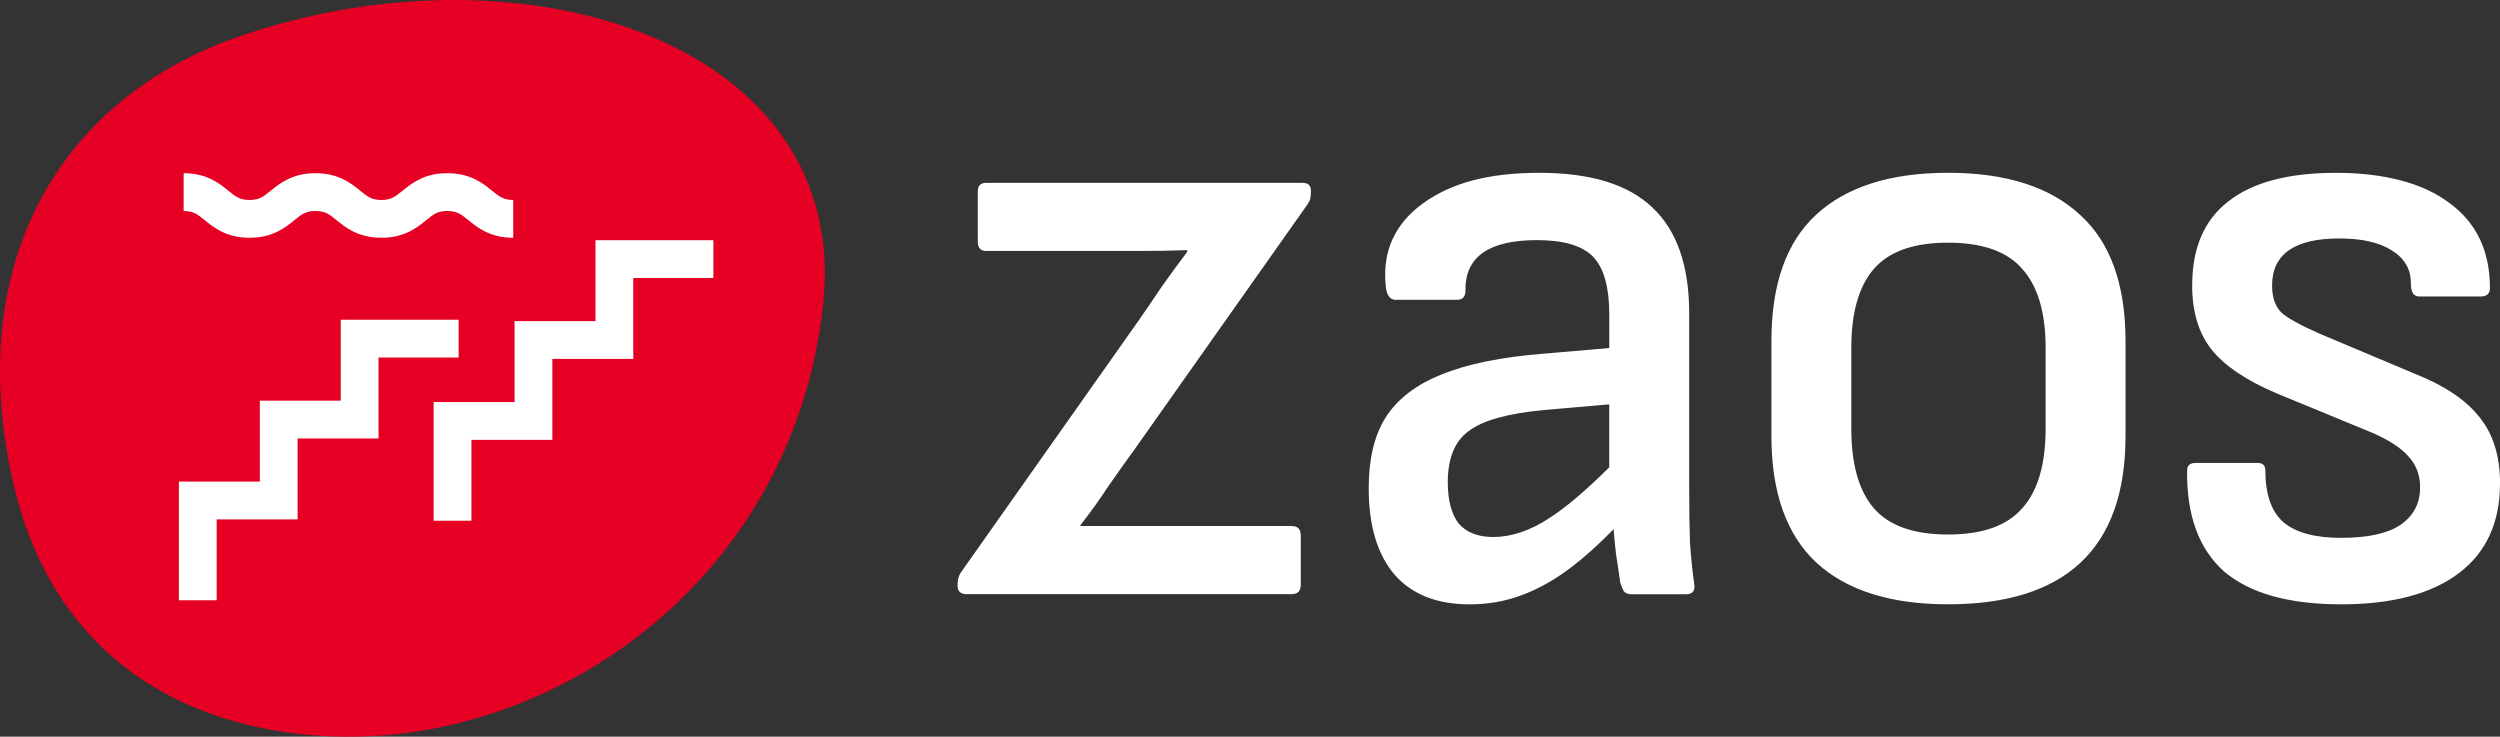 <svg id="Layer_2" xmlns="http://www.w3.org/2000/svg" viewBox="0 0 844.25 248.78"><rect x="0" y="0" width="844.25" height="248.78" fill="#333333" stroke="none"/><g id="Laag_1" stroke-width="0"><path d="M277.98 102.79c-8.67 80.78-71.28 134.82-139.07 144.51-44.24 6.32-117.36-4.96-134.92-86.28C-12.22 85.92 22.46 32.59 80.3 12.47c96.39-33.52 207.18 1.86 197.68 90.32" fill="#e60023"/><path d="M326.5 200.66c-2.08 0-3.12-.95-3.12-2.84v-.57c0-1.51.38-2.84 1.14-3.98l59.93-84.93c2.65-3.79 5.3-7.67 7.95-11.65 2.84-3.98 5.68-7.86 8.52-11.65v-.57c-5.11.19-10.32.28-15.62.28h-52.26c-1.89 0-2.84-1.04-2.84-3.12V64.59c0-1.89.95-2.84 2.84-2.84h106.8c1.89 0 2.84.85 2.84 2.56v.85c0 .76-.09 1.52-.28 2.27-.19.57-.57 1.23-1.14 1.99l-57.95 82.09c-3.03 4.17-6.06 8.43-9.09 12.78-2.84 4.36-5.97 8.71-9.37 13.07v.28h71.3c2.08 0 3.12 1.04 3.12 3.12v16.76c0 2.08-1.04 3.12-3.12 3.12H326.51zm245.64-3.4c-.57-3.98-1.04-8.52-1.42-13.63-.19-5.3-.28-11.17-.28-17.61V105.8c0-16.1-4.17-28.03-12.5-35.79-8.14-7.76-20.83-11.65-38.06-11.65s-29.73 3.41-39.2 10.22c-9.47 6.82-13.73 15.91-12.78 27.27.19 3.6 1.33 5.4 3.41 5.4h20.73c1.89 0 2.84-1.04 2.84-3.12-.19-11.36 7.86-17.04 24.14-17.04 9.09 0 15.43 1.89 19.03 5.68 3.6 3.79 5.4 10.23 5.4 19.32v11.44l-22.16 1.91c-14.39 1.14-25.94 3.5-34.65 7.1-8.52 3.41-14.77 8.24-18.75 14.49-3.79 6.06-5.68 14.01-5.68 23.86 0 12.69 2.94 22.44 8.81 29.26 5.87 6.63 14.3 9.94 25.28 9.94 6.25 0 12.12-1.04 17.61-3.12 5.68-2.08 11.36-5.3 17.04-9.66 4.42-3.39 9.08-7.6 13.96-12.6.2 2.62.47 5.38.81 8.33.76 4.92 1.23 8.14 1.42 9.66.38 1.14.76 2.08 1.14 2.84.57.76 1.42 1.14 2.56 1.14h18.46c2.27 0 3.22-1.14 2.84-3.41M523 175.1c-6.44 4.17-12.69 6.25-18.75 6.25-5.11 0-8.99-1.52-11.65-4.55-2.46-3.22-3.69-7.86-3.69-13.92 0-8.14 2.37-13.92 7.1-17.33 4.73-3.6 13.26-5.97 25.56-7.1l21.87-1.9v21.28c-8.12 8.04-14.94 13.8-20.45 17.26m134.87 28.98c-19.32 0-34.09-4.64-44.31-13.92-10.23-9.47-15.34-23.77-15.34-42.89v-32.1c0-19.13 5.02-33.33 15.05-42.61 10.23-9.47 25.09-14.2 44.6-14.2s34.37 4.73 44.59 14.2c10.23 9.28 15.34 23.48 15.34 42.61v32.1c0 19.12-5.11 33.42-15.34 42.89-10.04 9.28-24.9 13.92-44.59 13.92m0-23.57c11.55 0 19.88-2.93 25-8.8 5.3-5.87 7.95-14.86 7.95-26.98v-27.27c0-11.93-2.65-20.83-7.95-26.7-5.11-5.87-13.44-8.8-25-8.8s-19.88 2.93-25 8.8-7.67 14.77-7.67 26.7v27.27c0 12.12 2.56 21.11 7.67 26.98 5.11 5.87 13.45 8.8 25 8.8m132.71 23.57c-17.61 0-30.77-3.69-39.48-11.08-8.52-7.57-12.69-18.94-12.5-34.09 0-1.7.95-2.56 2.84-2.56h21.02c1.7 0 2.56.85 2.56 2.56 0 7.95 1.99 13.73 5.96 17.33 4.17 3.6 10.7 5.4 19.6 5.4s15.53-1.42 19.88-4.26c4.54-3.03 6.82-7.29 6.82-12.78 0-4.17-1.32-7.67-3.98-10.51-2.46-2.84-6.53-5.49-12.21-7.95l-32.38-13.35c-10.23-4.36-17.52-9.28-21.87-14.77-4.35-5.49-6.53-12.69-6.53-21.59 0-12.69 4.07-22.15 12.21-28.4 8.14-6.44 20.26-9.66 36.36-9.66s29.45 3.41 38.35 10.23c9.09 6.63 13.63 16.19 13.63 28.69 0 1.89-1.04 2.84-3.12 2.84h-20.74c-.76 0-1.42-.28-1.99-.85-.57-.76-.85-1.99-.85-3.69 0-4.73-2.18-8.43-6.53-11.08-4.17-2.65-10.04-3.98-17.61-3.98s-13.26 1.33-17.04 3.98c-3.79 2.65-5.68 6.63-5.68 11.93 0 3.98 1.04 7.01 3.12 9.09 2.08 1.89 6.34 4.26 12.78 7.1l32.38 13.63c10.04 3.98 17.33 8.9 21.87 14.77 4.55 5.68 6.82 13.07 6.82 22.16 0 13.26-4.64 23.39-13.92 30.39-9.28 7.01-22.53 10.51-39.77 10.51m-717.4-1.37H60.41v-40.07h27.34v-27.33h27.33v-27.33h39.8v12.76h-27.05v27.33H100.5v27.33H73.17v27.31zm86.03-26.86h-12.76v-40.07h27.33v-27.33h27.33V81.12h39.81v12.76h-27.05v27.33h-27.33v27.33H159.2v27.31zm14.12-95.56c-7.83 0-12.06-3.44-15.15-5.95-2.46-1.99-3.81-3.09-7.11-3.09s-4.65 1.1-7.11 3.09c-3.09 2.51-7.32 5.95-15.15 5.95s-12.06-3.44-15.15-5.95c-2.45-1.99-3.81-3.09-7.11-3.09s-4.65 1.1-7.11 3.09c-3.09 2.51-7.32 5.95-15.15 5.95s-12.06-3.44-15.15-5.95c-2.46-1.99-3.81-3.09-7.11-3.09V58.49c7.83 0 12.06 3.44 15.15 5.95 2.45 1.99 3.81 3.09 7.11 3.09s4.65-1.1 7.11-3.09c3.09-2.51 7.32-5.95 15.15-5.95s12.06 3.44 15.15 5.95c2.46 1.99 3.81 3.09 7.11 3.09s4.65-1.1 7.11-3.09c3.09-2.51 7.32-5.95 15.15-5.95s12.06 3.44 15.15 5.95c2.46 1.99 3.81 3.09 7.11 3.09v12.76z" fill="#fff"/></g></svg>